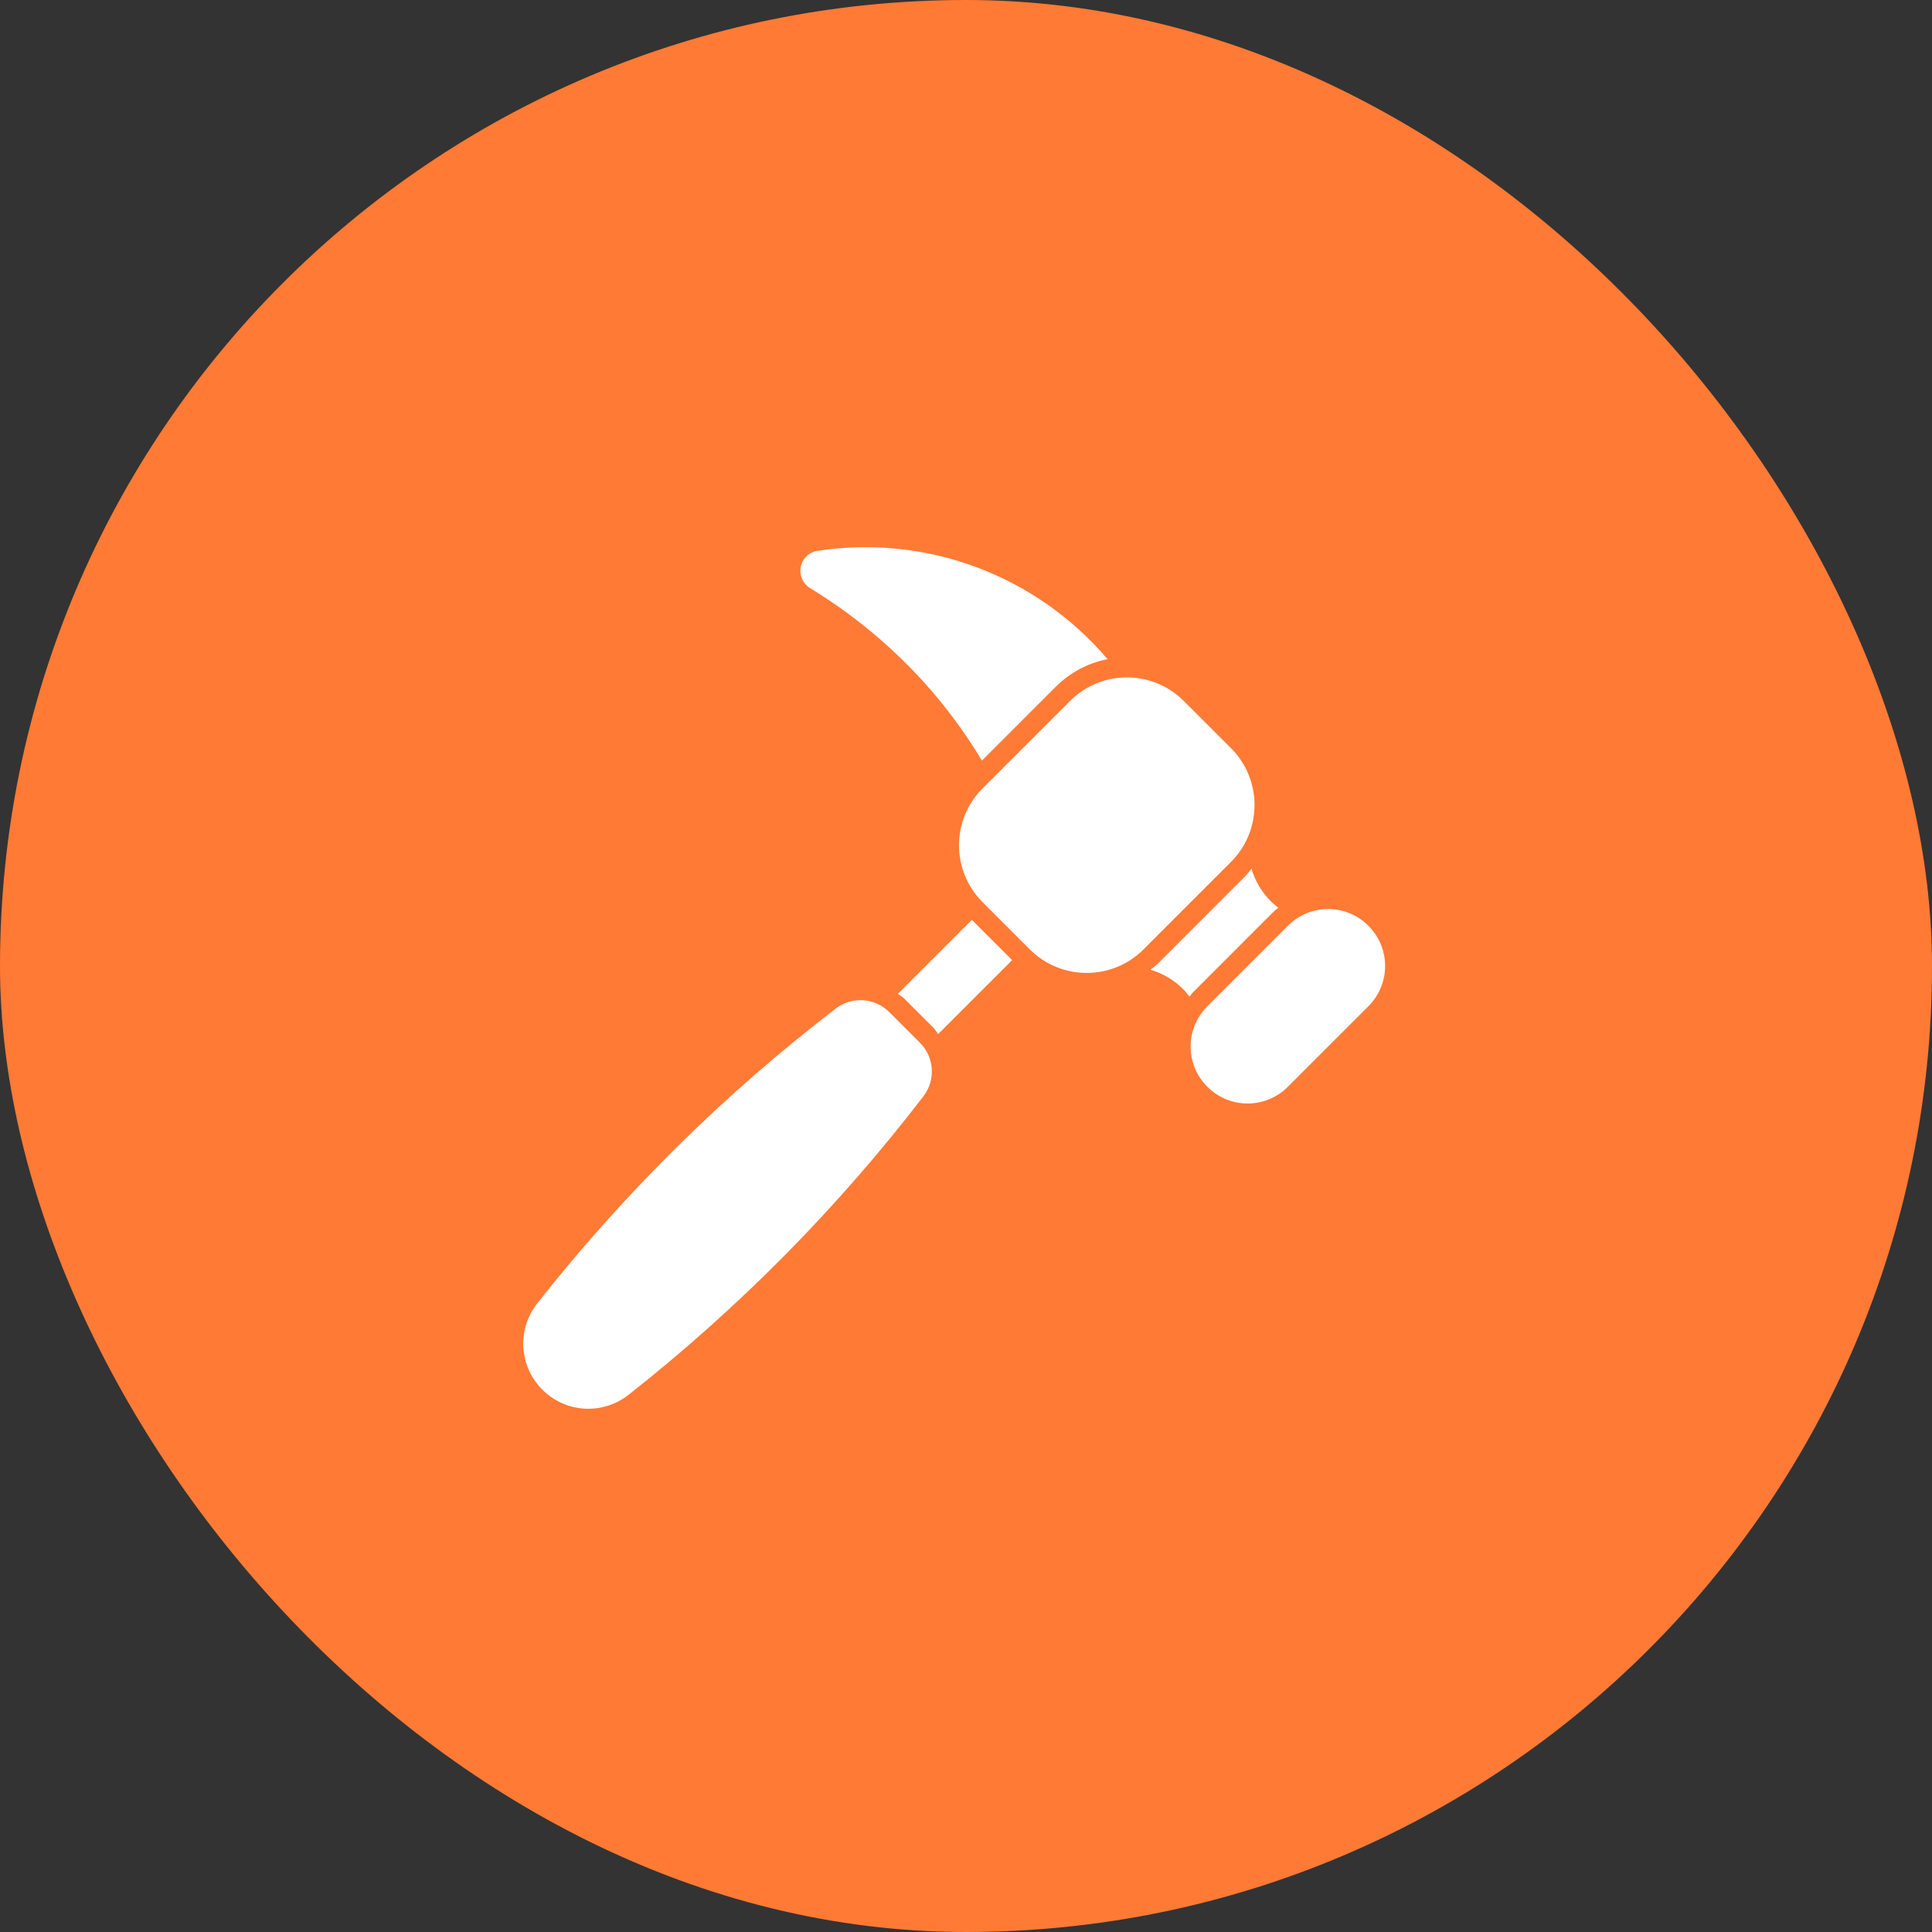 <svg xmlns="http://www.w3.org/2000/svg" width="70" height="70" viewBox="0 0 70 70" fill="none"><rect x="0" y="0" width="70" height="70" fill="#333333" stroke="none"/><rect width="70" height="70" rx="35" fill="#FF7A35"></rect><path d="M46.667 33.538L43.741 36.464C42.938 37.267 42.938 38.569 43.741 39.372L43.749 39.38C44.552 40.183 45.854 40.183 46.657 39.38L49.583 36.455C50.386 35.651 50.386 34.349 49.583 33.547L49.575 33.538C48.772 32.735 47.47 32.735 46.667 33.538Z" fill="white"></path><path d="M38.768 25.398L35.601 28.564C34.462 29.703 34.462 31.549 35.601 32.688L37.31 34.397C38.449 35.536 40.295 35.536 41.434 34.397L44.6 31.23C45.739 30.092 45.739 28.245 44.6 27.106L42.892 25.398C41.753 24.259 39.907 24.259 38.768 25.398Z" fill="white"></path><path d="M22.778 50.533C26.778 47.383 30.368 43.747 33.467 39.708C33.68 39.425 33.784 39.074 33.759 38.721C33.735 38.367 33.584 38.034 33.333 37.783L32.217 36.667C31.966 36.416 31.633 36.265 31.279 36.241C30.926 36.216 30.575 36.32 30.292 36.533C26.253 39.632 22.616 43.222 19.467 47.222C19.108 47.675 18.929 48.244 18.962 48.821C18.996 49.398 19.241 49.942 19.65 50.35C20.058 50.759 20.602 51.004 21.179 51.038C21.756 51.071 22.325 50.892 22.778 50.533Z" fill="white"></path><path d="M40.129 23.883C38.859 22.388 37.227 21.242 35.39 20.555C33.553 19.867 31.57 19.661 29.63 19.956C29.48 19.977 29.34 20.044 29.23 20.148C29.12 20.252 29.044 20.387 29.014 20.536C28.983 20.684 29 20.838 29.061 20.977C29.121 21.116 29.224 21.233 29.353 21.311C30.912 22.26 32.324 23.433 33.542 24.792C34.306 25.648 34.987 26.574 35.577 27.558L38.256 24.88C38.767 24.368 39.419 24.021 40.129 23.883Z" fill="white"></path><path d="M46.155 33.022C46.206 32.971 46.264 32.935 46.318 32.889C46.231 32.824 46.148 32.755 46.069 32.681C45.727 32.347 45.477 31.93 45.343 31.472C45.268 31.562 45.205 31.66 45.12 31.744L41.953 34.913C41.868 34.997 41.771 35.06 41.68 35.135C42.139 35.27 42.555 35.52 42.89 35.861C42.963 35.94 43.033 36.023 43.098 36.11C43.144 36.057 43.18 35.998 43.23 35.948L46.155 33.022Z" fill="white"></path><path d="M33.849 37.268C33.9 37.332 33.946 37.4 33.988 37.47L36.672 34.787L35.213 33.328L32.53 36.012C32.6 36.054 32.667 36.1 32.732 36.151L33.849 37.268Z" fill="white"></path></svg>